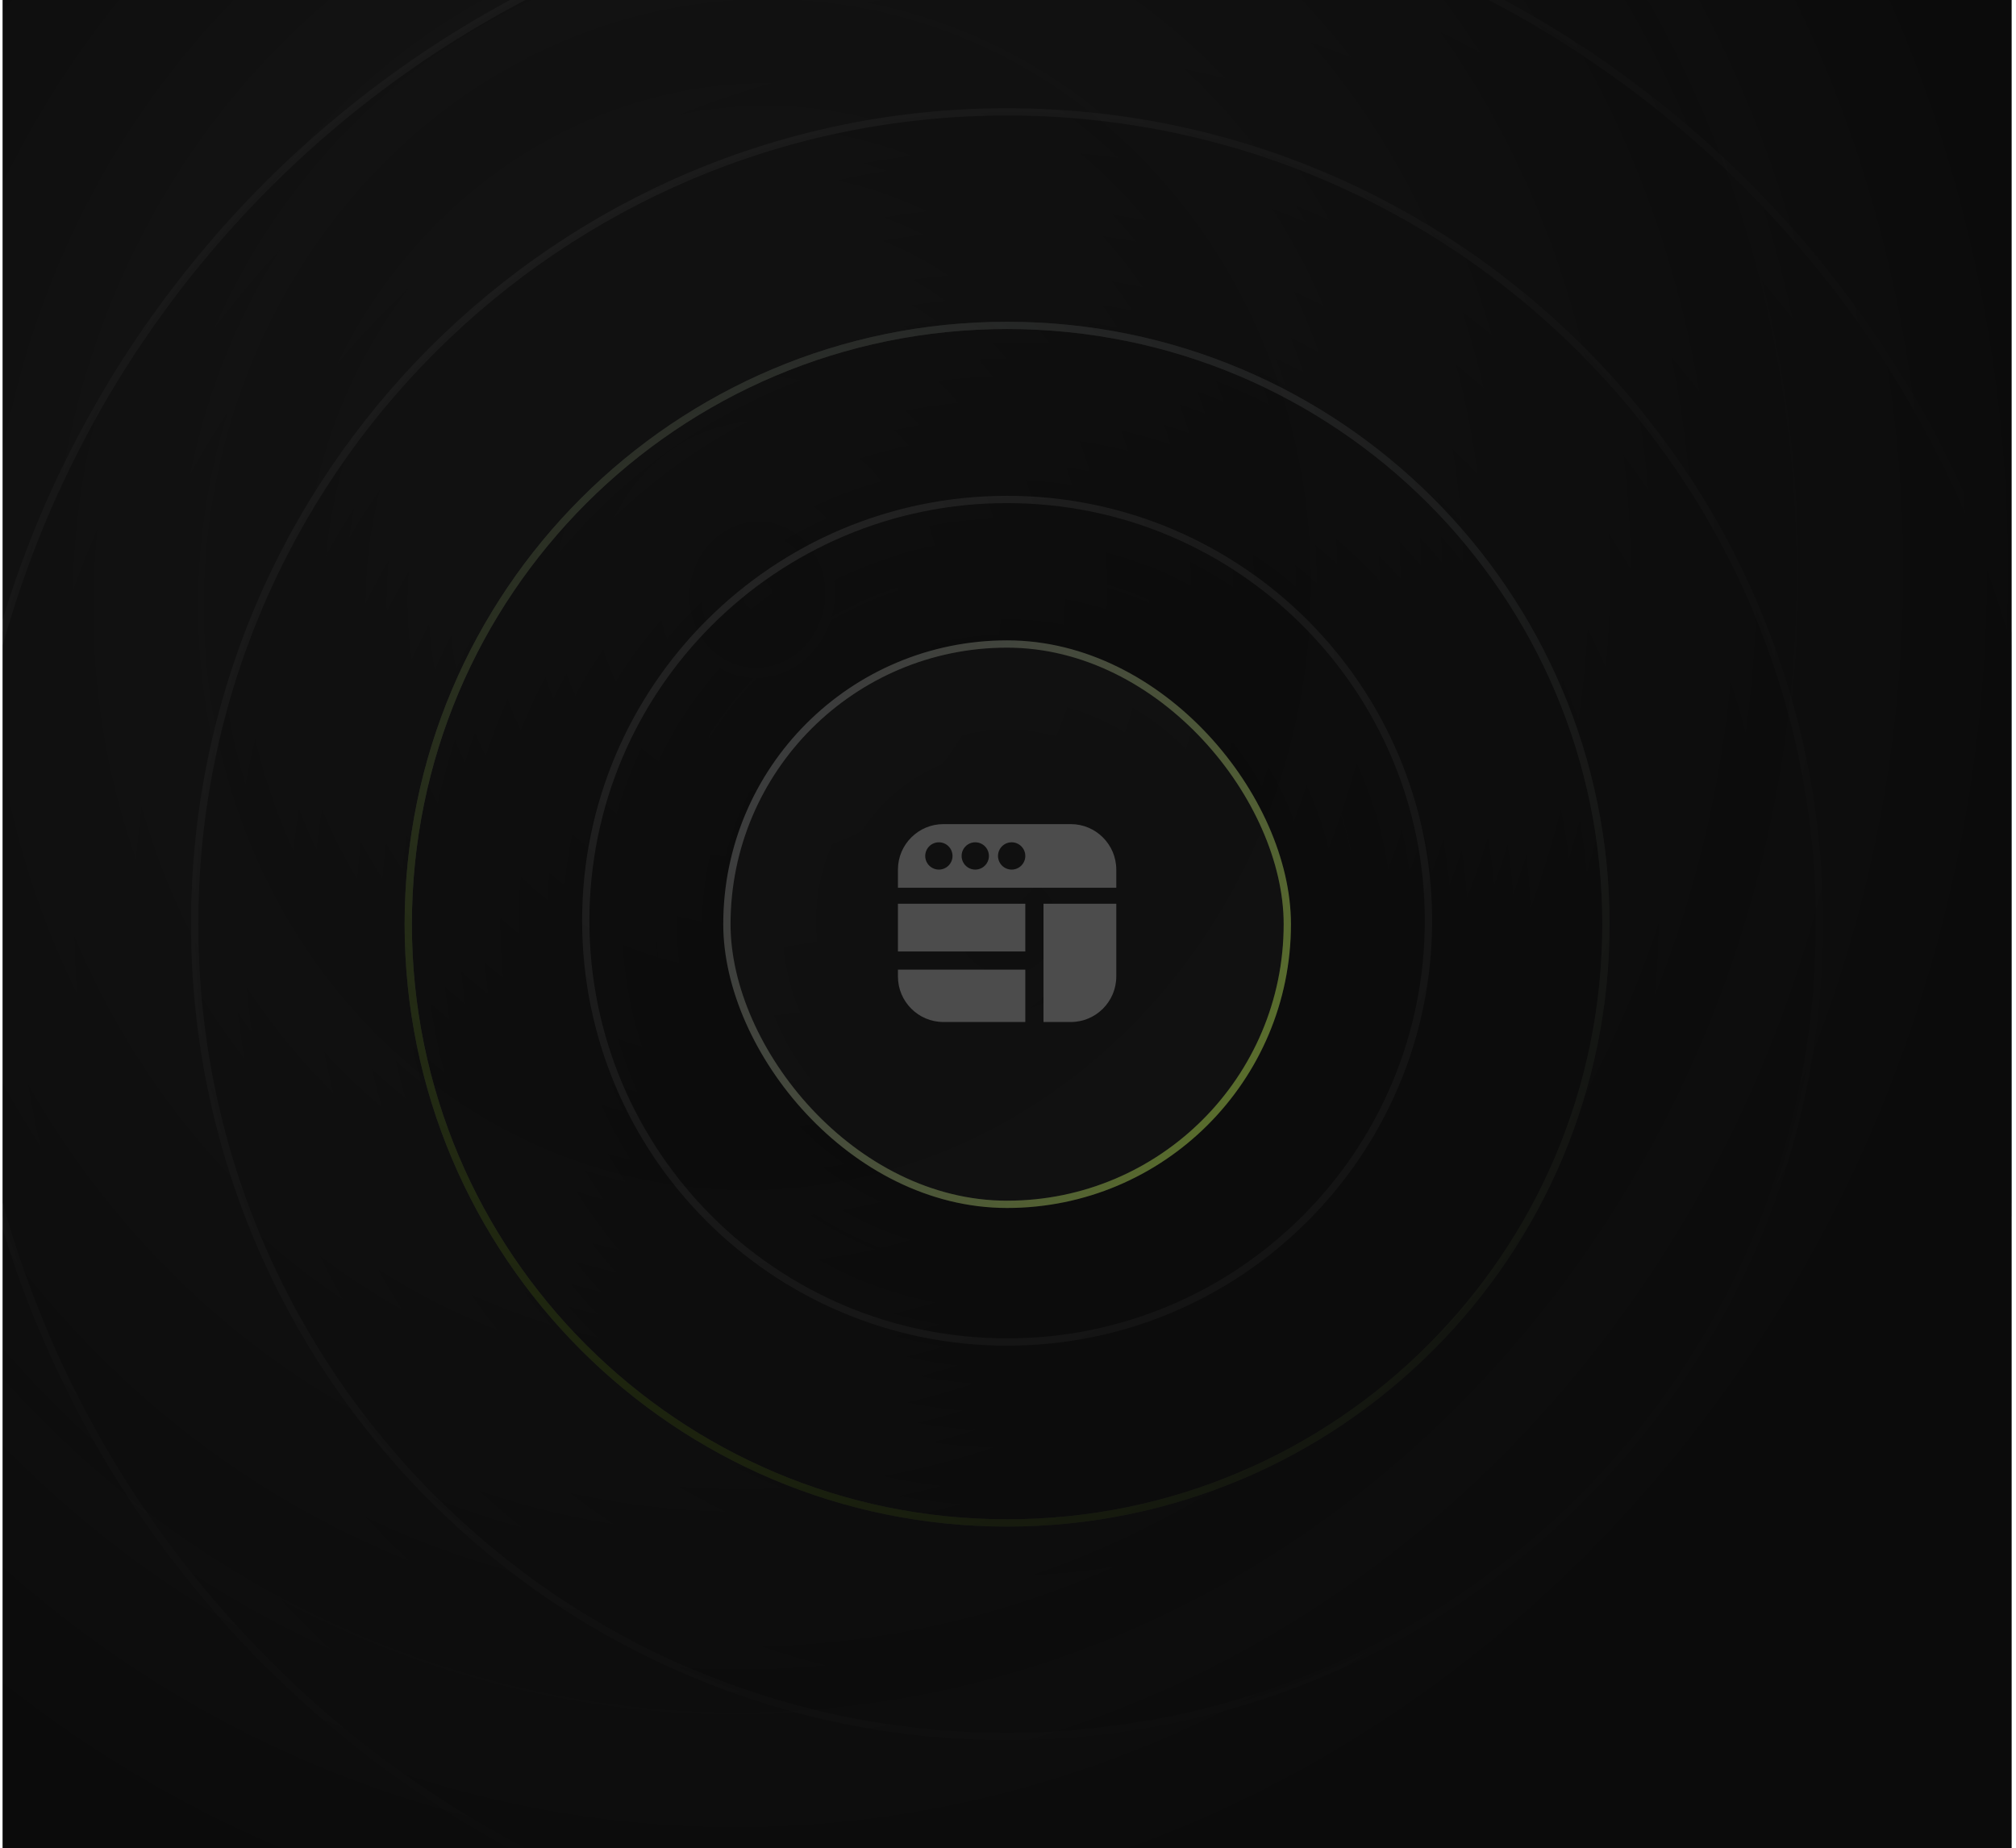 <svg width="277" height="254" viewBox="0 0 277 254" fill="none" xmlns="http://www.w3.org/2000/svg">
<g clip-path="url(#clip0_351_3356)">
<rect width="276" height="256" transform="translate(0.377 -1)" fill="#A0A0A0"/>
<rect x="0.377" y="-30" width="276" height="314" fill="#454545"/>
<path opacity="0.5" d="M138.377 270.68C59.025 270.68 -5.303 206.352 -5.303 127C-5.303 47.648 59.025 -16.68 138.377 -16.68C217.729 -16.68 282.057 47.648 282.057 127C282.057 206.352 217.729 270.68 138.377 270.68Z" fill="url(#paint0_radial_351_3356)" stroke="#B4B4B4"/>
<path opacity="0.5" d="M138.377 238.627C76.726 238.627 26.749 188.65 26.749 127C26.749 65.35 76.726 15.373 138.377 15.373C200.028 15.373 250.005 65.35 250.005 127C250.005 188.65 200.028 238.627 138.377 238.627Z" fill="url(#paint1_radial_351_3356)" stroke="#A7A7A7"/>
<path d="M138.377 209.284C92.934 209.284 56.095 172.444 56.095 127C56.095 81.556 92.934 44.716 138.377 44.716C183.82 44.716 220.659 81.556 220.659 127C220.659 172.444 183.82 209.284 138.377 209.284Z" fill="url(#paint2_radial_351_3356)"/>
<path d="M138.377 209.284C92.934 209.284 56.095 172.444 56.095 127C56.095 81.556 92.934 44.716 138.377 44.716C183.82 44.716 220.659 81.556 220.659 127C220.659 172.444 183.82 209.284 138.377 209.284Z" stroke="#ABABAB"/>
<path d="M138.377 209.284C92.934 209.284 56.095 172.444 56.095 127C56.095 81.556 92.934 44.716 138.377 44.716C183.82 44.716 220.659 81.556 220.659 127C220.659 172.444 183.82 209.284 138.377 209.284Z" stroke="url(#paint3_linear_351_3356)"/>
<path opacity="0.5" d="M138.377 184.422C106.403 184.422 80.484 158.503 80.484 126.529C80.484 94.555 106.403 68.636 138.377 68.636C170.351 68.636 196.27 94.555 196.27 126.529C196.27 158.503 170.351 184.422 138.377 184.422Z" fill="url(#paint4_radial_351_3356)" stroke="#C8C8C8"/>
<rect x="-51.559" y="-1.471" width="379.871" height="256" fill="url(#paint5_radial_351_3356)"/>
</g>
<rect x="99.877" y="88.5" width="77" height="77" rx="38.5" fill="#929292" fill-opacity="0.04"/>
<rect x="99.877" y="88.5" width="77" height="77" rx="38.5" stroke="#2F2D2D"/>
<rect x="99.877" y="88.5" width="77" height="77" rx="38.5" stroke="url(#paint6_linear_351_3356)" stroke-opacity="0.3"/>
<g clip-path="url(#clip1_351_3356)">
<path d="M123.377 124.195H140.877V130.75H123.377V124.195ZM123.377 134.195C123.377 137.641 126.181 140.445 129.627 140.445H140.877V133.25H123.377V134.195ZM143.377 140.445H147.127C150.573 140.445 153.377 137.641 153.377 134.195V124.195H143.377V140.445ZM153.377 119.5V122H123.377V119.5C123.377 116.054 126.181 113.25 129.627 113.25H147.127C150.573 113.25 153.377 116.054 153.377 119.5ZM130.877 117.625C130.877 116.59 130.037 115.75 129.002 115.75C127.967 115.75 127.127 116.59 127.127 117.625C127.127 118.66 127.967 119.5 129.002 119.5C130.037 119.5 130.877 118.66 130.877 117.625ZM135.877 117.625C135.877 116.59 135.037 115.75 134.002 115.75C132.967 115.75 132.127 116.59 132.127 117.625C132.127 118.66 132.967 119.5 134.002 119.5C135.037 119.5 135.877 118.66 135.877 117.625ZM140.877 117.625C140.877 116.59 140.037 115.75 139.002 115.75C137.967 115.75 137.127 116.59 137.127 117.625C137.127 118.66 137.967 119.5 139.002 119.5C140.037 119.5 140.877 118.66 140.877 117.625Z" fill="#4C4C4C"/>
</g>
<defs>
<radialGradient id="paint0_radial_351_3356" cx="0" cy="0" r="1" gradientUnits="userSpaceOnUse" gradientTransform="translate(138.377 127) rotate(-180) scale(144.18 144.18)">
<stop stop-color="#020202"/>
<stop offset="1" stop-color="#161616" stop-opacity="0.44"/>
</radialGradient>
<radialGradient id="paint1_radial_351_3356" cx="0" cy="0" r="1" gradientUnits="userSpaceOnUse" gradientTransform="translate(138.377 127) rotate(-180) scale(112.128 112.127)">
<stop stop-color="#020202"/>
<stop offset="1" stop-color="#161616" stop-opacity="0.44"/>
</radialGradient>
<radialGradient id="paint2_radial_351_3356" cx="0" cy="0" r="1" gradientUnits="userSpaceOnUse" gradientTransform="translate(138.377 127) rotate(-180) scale(82.782 82.784)">
<stop stop-color="#020202"/>
<stop offset="1" stop-color="#161616" stop-opacity="0.44"/>
</radialGradient>
<linearGradient id="paint3_linear_351_3356" x1="25.549" y1="155.142" x2="163.12" y2="-76.542" gradientUnits="userSpaceOnUse">
<stop stop-color="#BAFF2A"/>
<stop offset="1" stop-color="#836FFF" stop-opacity="0"/>
</linearGradient>
<radialGradient id="paint4_radial_351_3356" cx="0" cy="0" r="1" gradientUnits="userSpaceOnUse" gradientTransform="translate(138.377 126.529) rotate(-180) scale(58.393 58.393)">
<stop stop-color="#0D0D0D"/>
<stop offset="1" stop-color="#161616" stop-opacity="0.44"/>
</radialGradient>
<radialGradient id="paint5_radial_351_3356" cx="0" cy="0" r="1" gradientUnits="userSpaceOnUse" gradientTransform="translate(103.866 82.321) rotate(14.44) scale(177.281 188.925)">
<stop stop-color="#0B0B0B" stop-opacity="0.76"/>
<stop offset="1" stop-color="#0B0B0B"/>
</radialGradient>
<linearGradient id="paint6_linear_351_3356" x1="151.635" y1="180.155" x2="42.486" y2="115.345" gradientUnits="userSpaceOnUse">
<stop stop-color="#BAFF2A"/>
<stop offset="1" stop-color="#836FFF" stop-opacity="0"/>
</linearGradient>
<clipPath id="clip0_351_3356">
<rect width="276" height="256" fill="white" transform="translate(0.377 -1)"/>
</clipPath>
<clipPath id="clip1_351_3356">
<rect width="30" height="30" fill="white" transform="translate(123.377 112)"/>
</clipPath>
</defs>
</svg>
